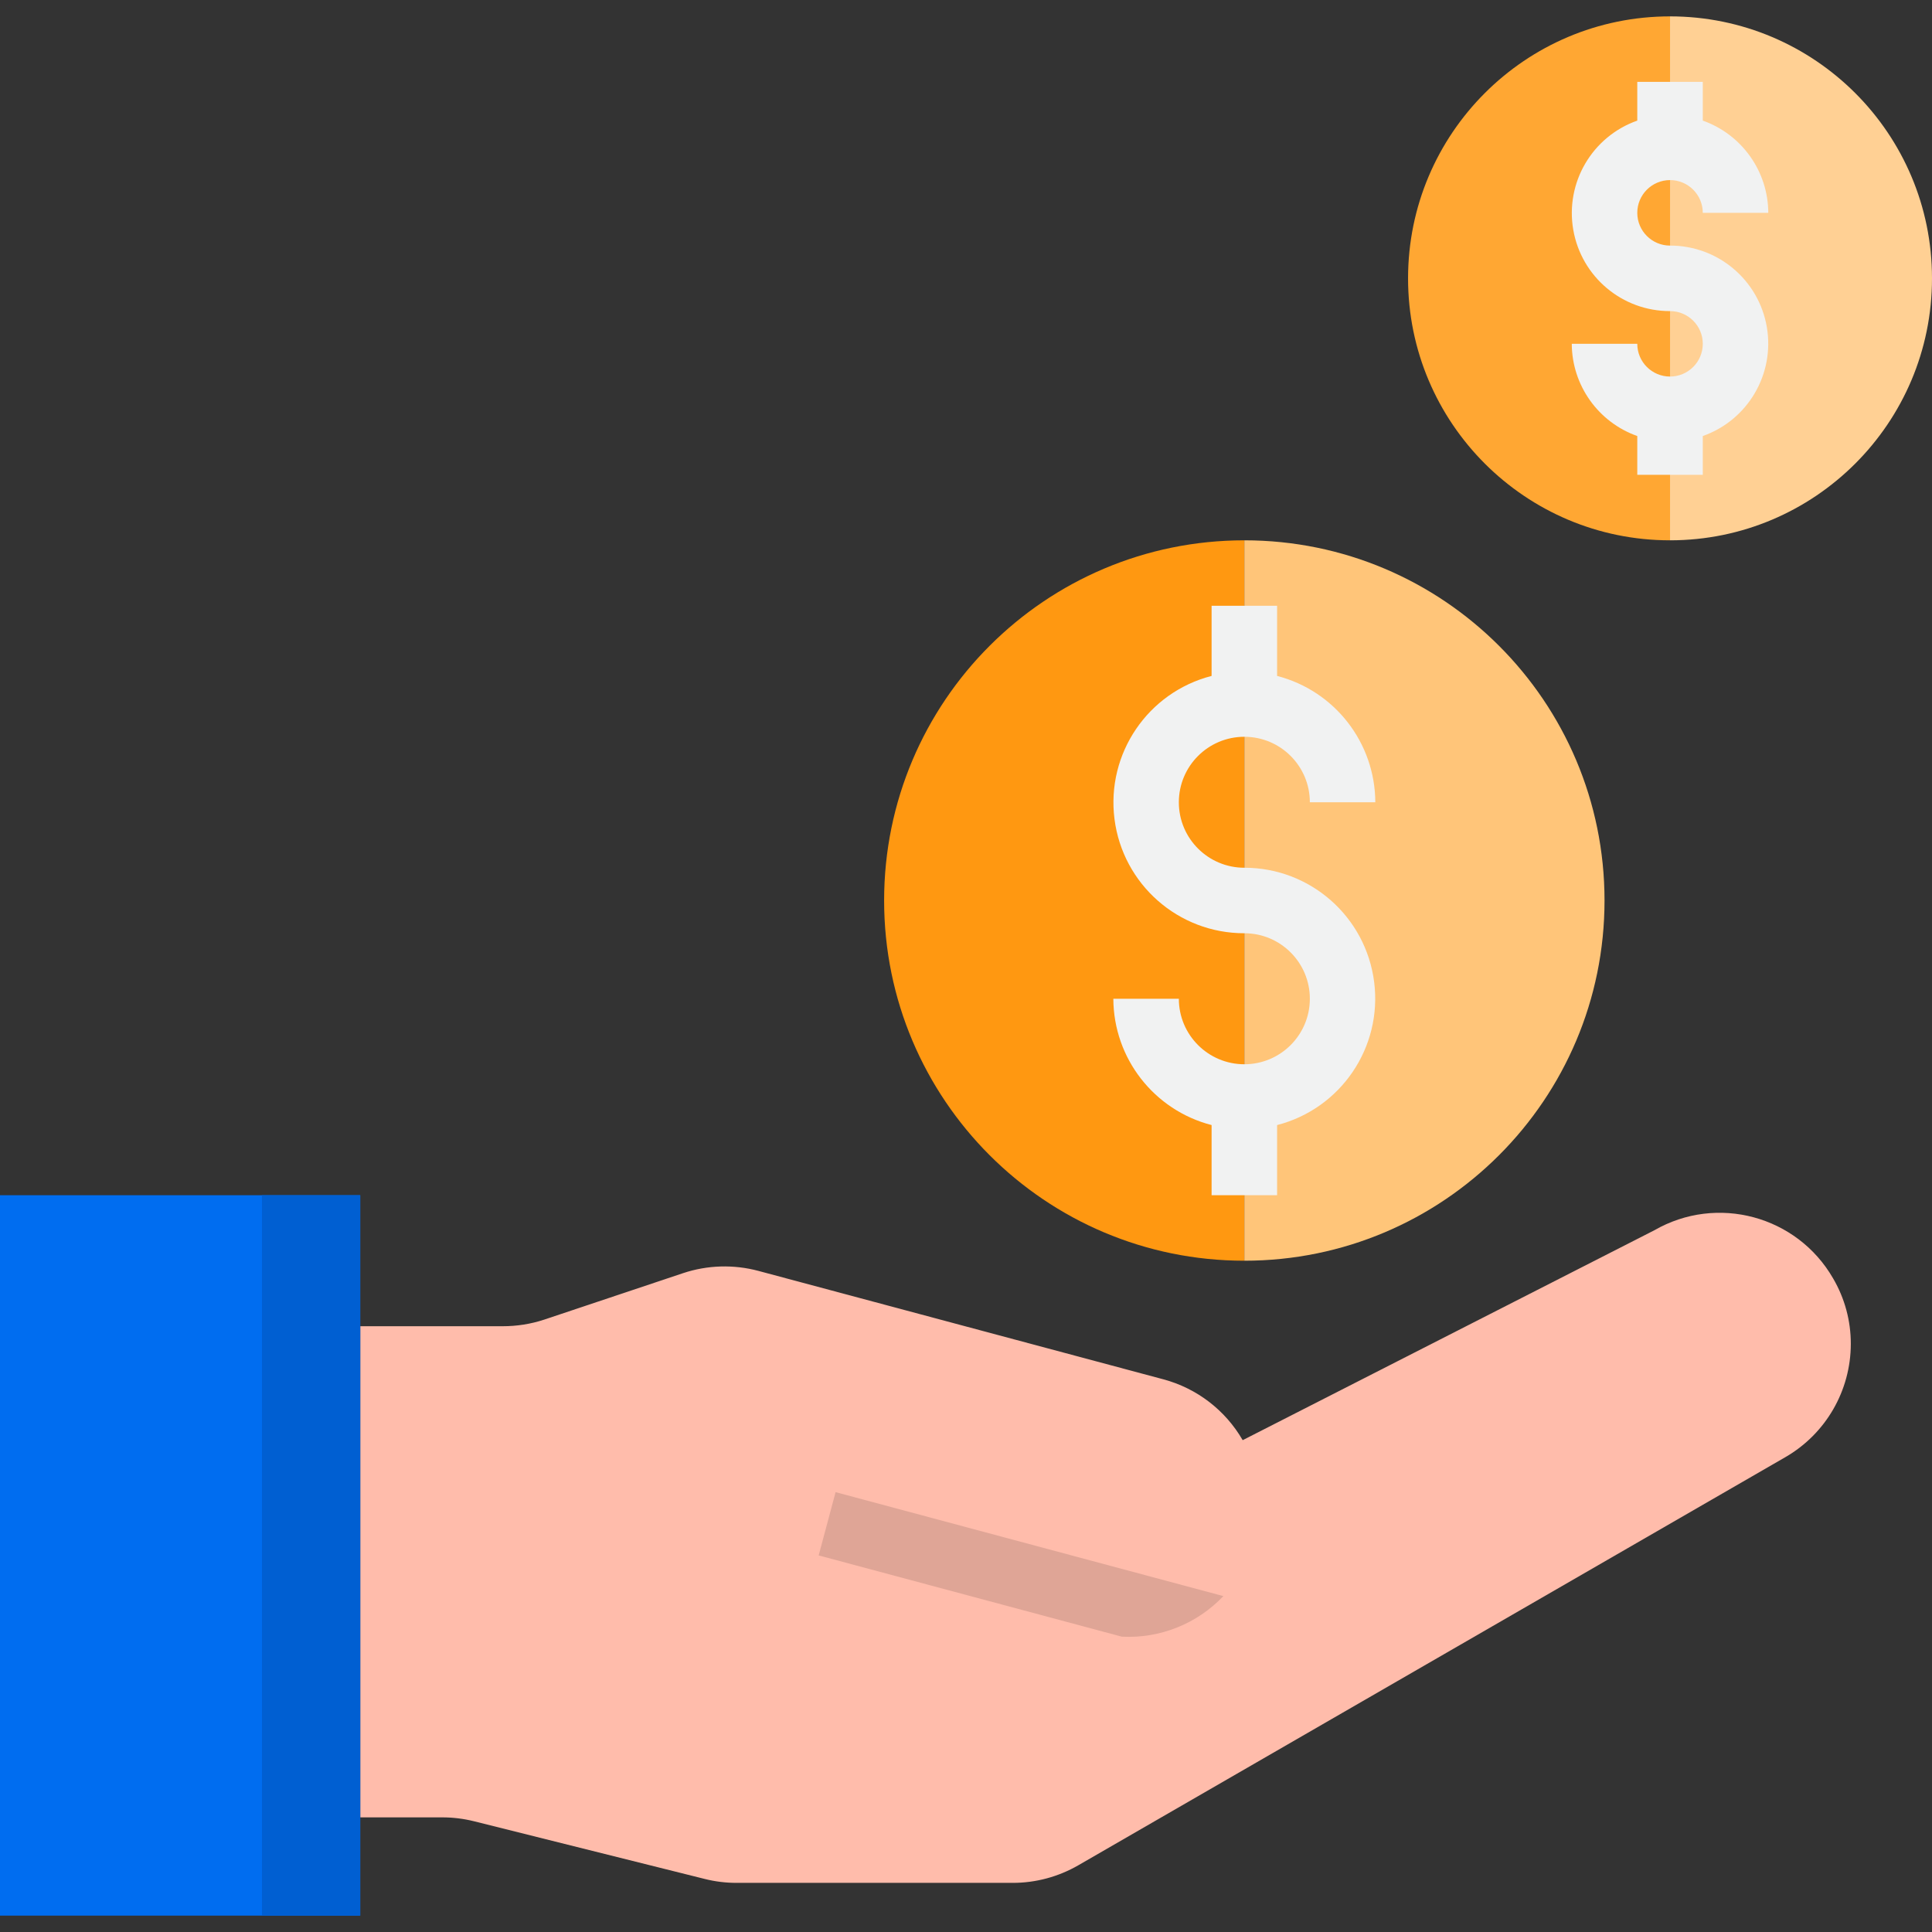<svg width="42" height="42" viewBox="0 0 42 42" fill="none" xmlns="http://www.w3.org/2000/svg">
<rect x="0" y="0" width="42" height="42" fill="#333333" stroke="none"/>
<g clip-path="url(#clip0_1234_3911)">
<path d="M30.61 6.051C30.61 9.196 33.16 11.746 36.305 11.746V0.356C33.16 0.356 30.61 2.906 30.61 6.051Z" fill="#FFA733"/>
<path d="M36.305 0.356V11.746C39.45 11.746 42 9.196 42 6.051C42 2.906 39.45 0.356 36.305 0.356Z" fill="#FFD094"/>
<path d="M39.85 27.791C39.065 26.429 37.326 25.961 35.964 26.745L27.015 31.308C26.638 30.655 26.018 30.18 25.29 29.985L16.487 27.628C15.948 27.484 15.379 27.501 14.85 27.677L11.829 28.688C11.538 28.784 11.234 28.831 10.928 28.831H7.831V39.508H9.616C9.849 39.508 10.081 39.537 10.306 39.593L15.321 40.847C15.547 40.904 15.779 40.932 16.011 40.932H22.017C22.517 40.932 23.007 40.8 23.441 40.55L38.811 31.678C39.692 31.17 40.234 30.231 40.235 29.215C40.236 28.714 40.103 28.223 39.85 27.791Z" fill="#FFBCAB"/>
<path d="M19.22 19.576C19.22 23.901 22.726 27.407 27.051 27.407V11.746C22.726 11.746 19.22 15.252 19.22 19.576Z" fill="#FF9811"/>
<path d="M27.051 11.746V27.407C31.376 27.407 34.881 23.901 34.881 19.576C34.881 15.252 31.376 11.746 27.051 11.746Z" fill="#FFC579"/>
<path d="M18.165 32.438L17.797 33.814L17.911 33.844L24.388 35.58C25.218 35.623 26.024 35.3 26.595 34.698L18.165 32.438Z" fill="#DFA596"/>
<path d="M36.305 3.915C36.698 3.915 37.017 4.234 37.017 4.627H38.441C38.437 3.725 37.867 2.923 37.017 2.622V1.78H35.593V2.622C34.613 2.968 34.025 3.969 34.201 4.993C34.377 6.017 35.266 6.765 36.305 6.763C36.698 6.763 37.017 7.081 37.017 7.474C37.017 7.868 36.698 8.186 36.305 8.186C35.912 8.186 35.593 7.868 35.593 7.474H34.169C34.173 8.376 34.743 9.178 35.593 9.479V10.322H37.017V9.479C37.997 9.134 38.585 8.132 38.409 7.108C38.233 6.084 37.344 5.337 36.305 5.339C35.912 5.339 35.593 5.02 35.593 4.627C35.593 4.234 35.912 3.915 36.305 3.915Z" fill="#F1F2F2"/>
<path d="M27.051 16.017C27.837 16.017 28.475 16.654 28.475 17.441H29.898C29.893 16.146 29.016 15.018 27.763 14.694V13.169H26.339V14.694C24.952 15.051 24.047 16.384 24.228 17.805C24.409 19.226 25.619 20.29 27.051 20.288C27.837 20.288 28.475 20.926 28.475 21.712C28.475 22.498 27.837 23.136 27.051 23.136C26.265 23.136 25.627 22.498 25.627 21.712H24.203C24.208 23.006 25.086 24.134 26.339 24.458V25.983H27.763V24.458C29.15 24.101 30.054 22.768 29.873 21.348C29.692 19.927 28.483 18.863 27.051 18.864C26.265 18.864 25.627 18.227 25.627 17.441C25.627 16.654 26.265 16.017 27.051 16.017Z" fill="#F1F2F2"/>
<path d="M0 25.983H7.831V41.644H0V25.983Z" fill="#006DF0"/>
<path d="M5.695 25.983H7.831V41.644H5.695V25.983Z" fill="#005FD2"/>
</g>
<defs>
<clipPath id="clip0_1234_3911">
<rect width="42" height="42" fill="white"/>
</clipPath>
</defs>
</svg>
